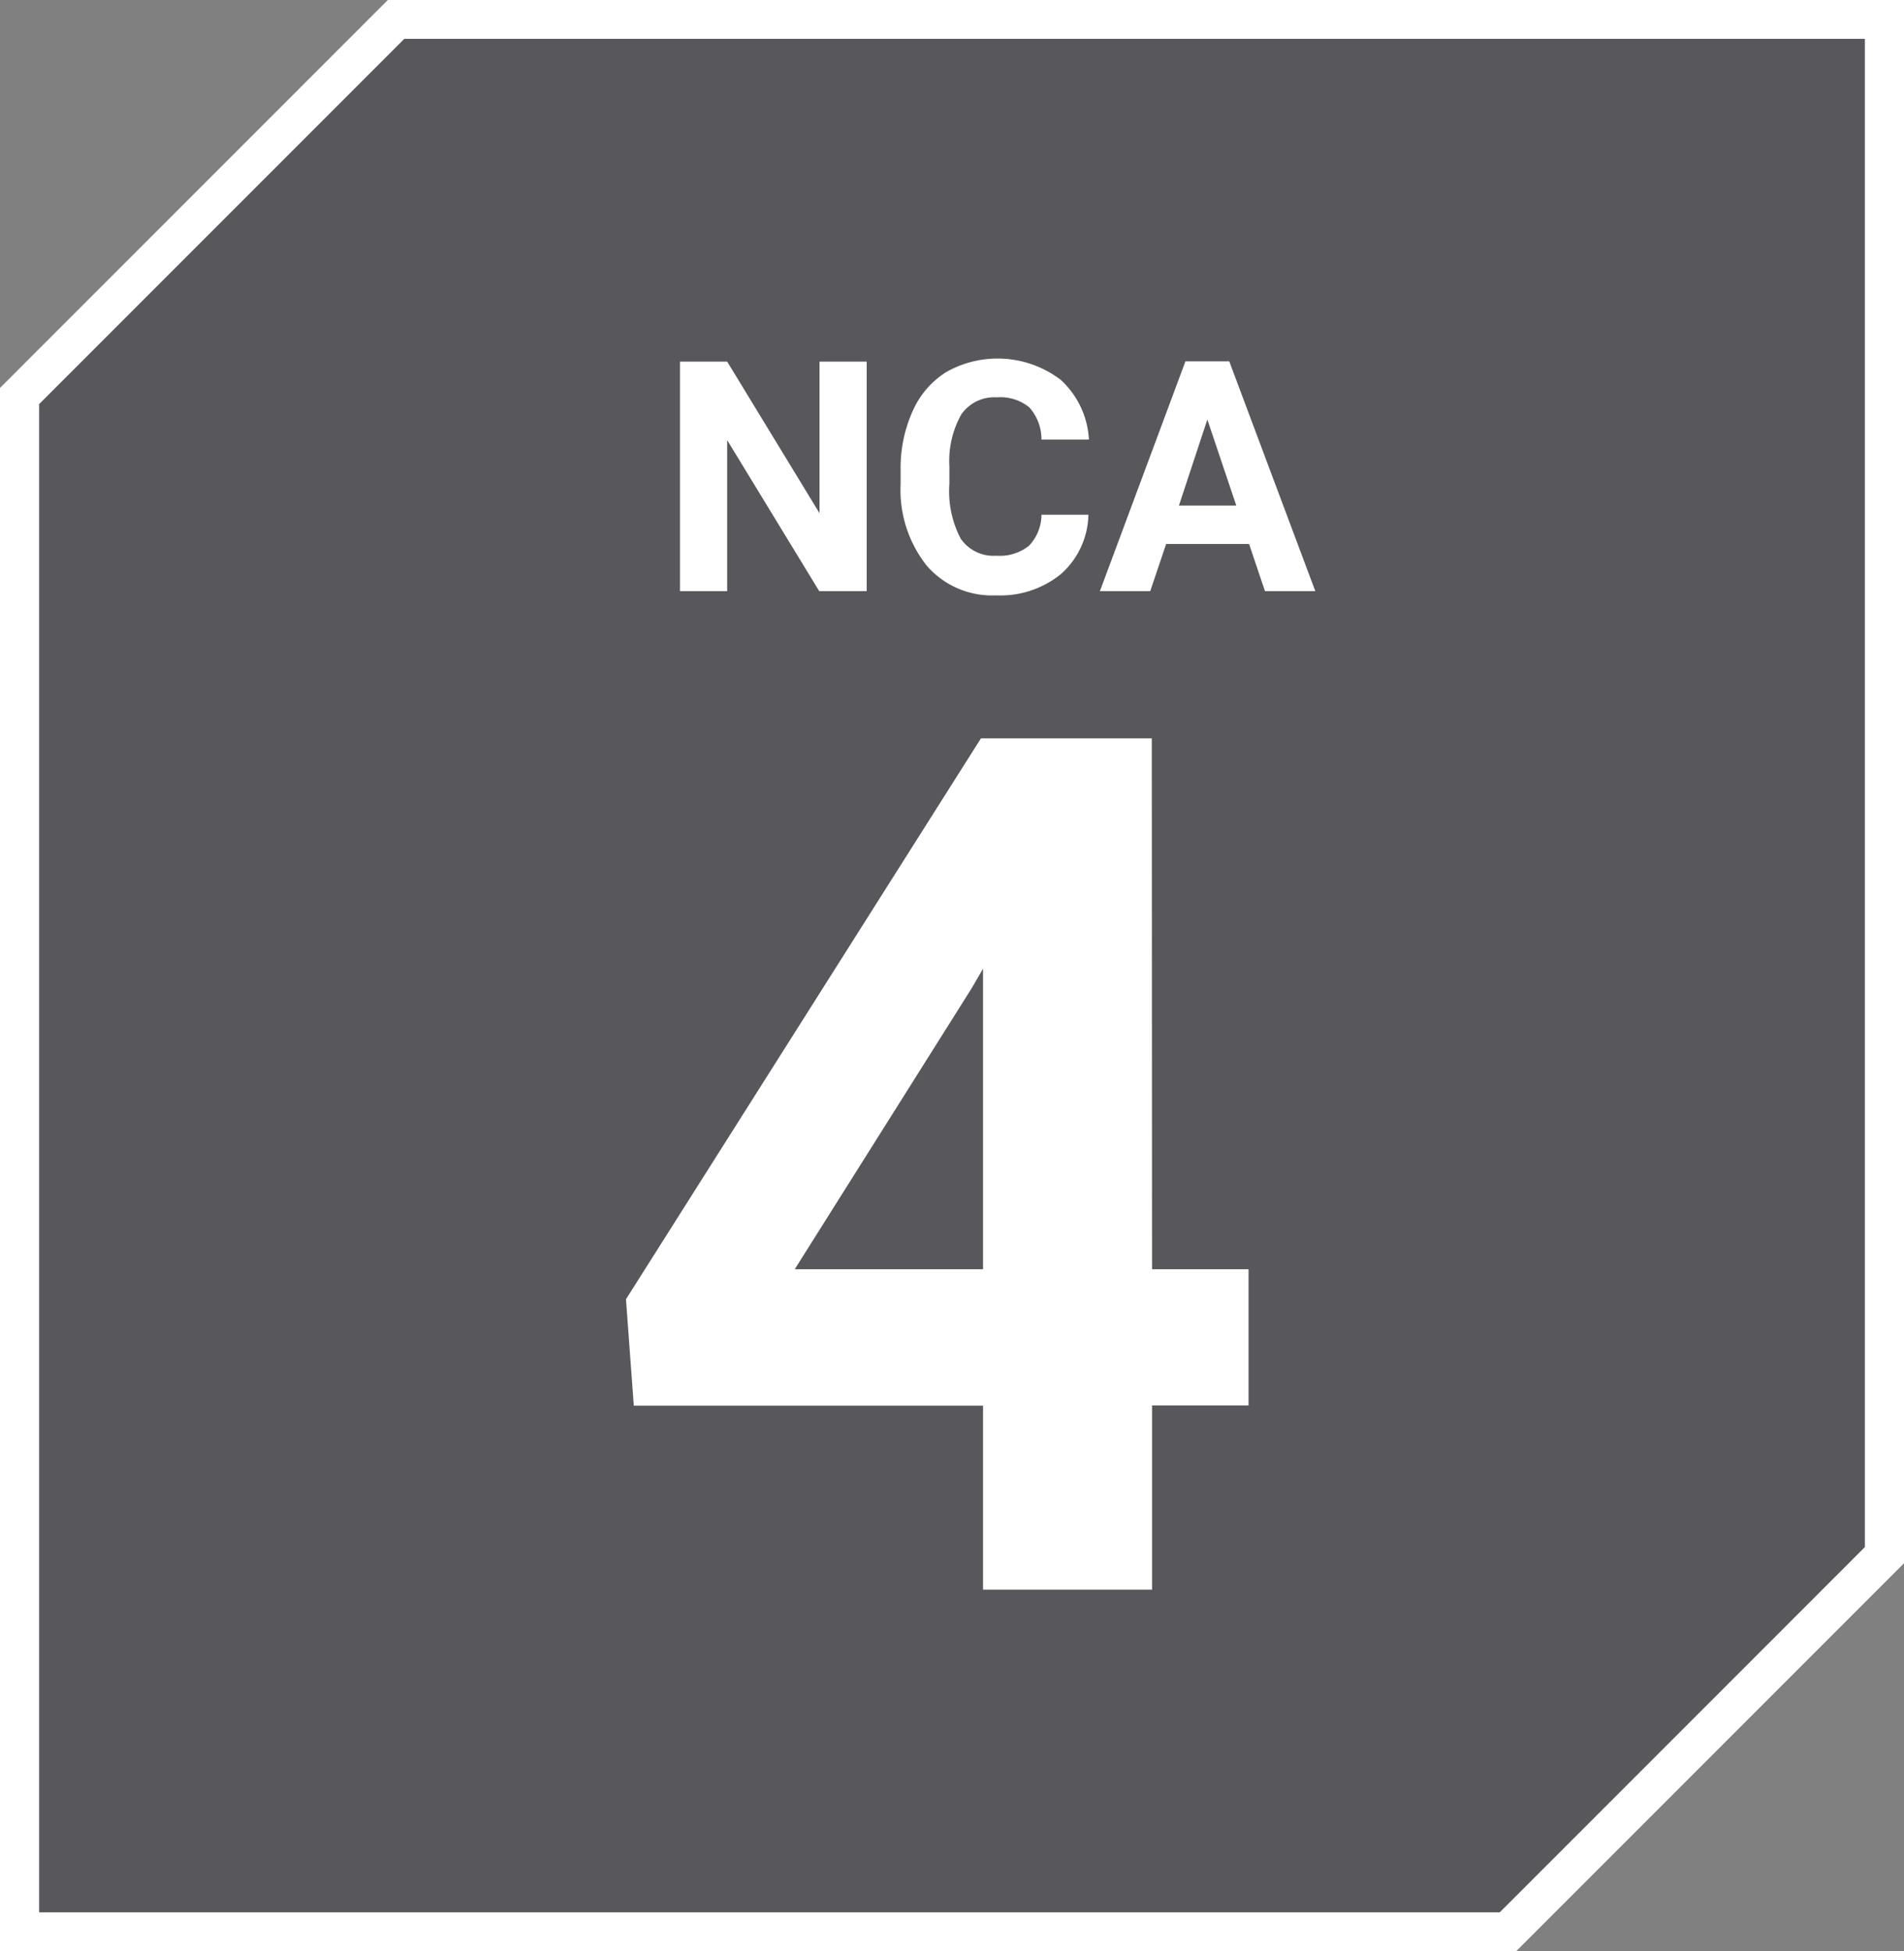 <svg xmlns="http://www.w3.org/2000/svg" viewBox="0 0 73 74.79"><rect x="0" y="0" width="73" height="74.79" fill="#808080" stroke="none"/><defs><style>.a{fill:#58575c;}.b{fill:#fff;}</style></defs><title>Artboard 1</title><polygon class="a" points="0.75 74.04 0.75 15.18 15.18 0.75 72.25 0.75 72.25 59.61 57.82 74.04 0.75 74.04"/><path class="b" d="M71.5,1.5V59.3l-7,7-7,7H1.5V15.49l14-14h56M73,0H14.87L0,14.87V74.79H58.13L73,59.92V0Z"/><path class="b" d="M33.23,22.66H31.41l-3.53-5.79v5.79H26.07V13.86h1.81l3.54,5.81V13.86h1.81Z"/><path class="b" d="M41.73,19.73A3.12,3.12,0,0,1,40.68,22a3.68,3.68,0,0,1-2.49.82,3.31,3.31,0,0,1-2.66-1.14,4.67,4.67,0,0,1-1-3.13V18A5.28,5.28,0,0,1,35,15.74a3.35,3.35,0,0,1,1.28-1.48,4,4,0,0,1,4.39.3,3.35,3.35,0,0,1,1.08,2.29H39.93a1.84,1.84,0,0,0-.47-1.24,1.76,1.76,0,0,0-1.24-.38,1.54,1.54,0,0,0-1.36.65,3.64,3.64,0,0,0-.46,2v.67a3.91,3.91,0,0,0,.43,2.09,1.52,1.52,0,0,0,1.37.66,1.79,1.79,0,0,0,1.25-.38,1.73,1.73,0,0,0,.48-1.19Z"/><path class="b" d="M47.89,20.85H44.71l-.61,1.81H42.17l3.28-8.81h1.68l3.3,8.81H48.5ZM45.2,19.38h2.2l-1.11-3.3Z"/><path class="b" d="M44.17,48.65h3.7v5.22h-3.7v7.06H37.69V53.88H24.3L24,49.8l13.61-21.5h6.55Zm-13.7,0h7.22V37.13l-.43.74Z"/></svg>